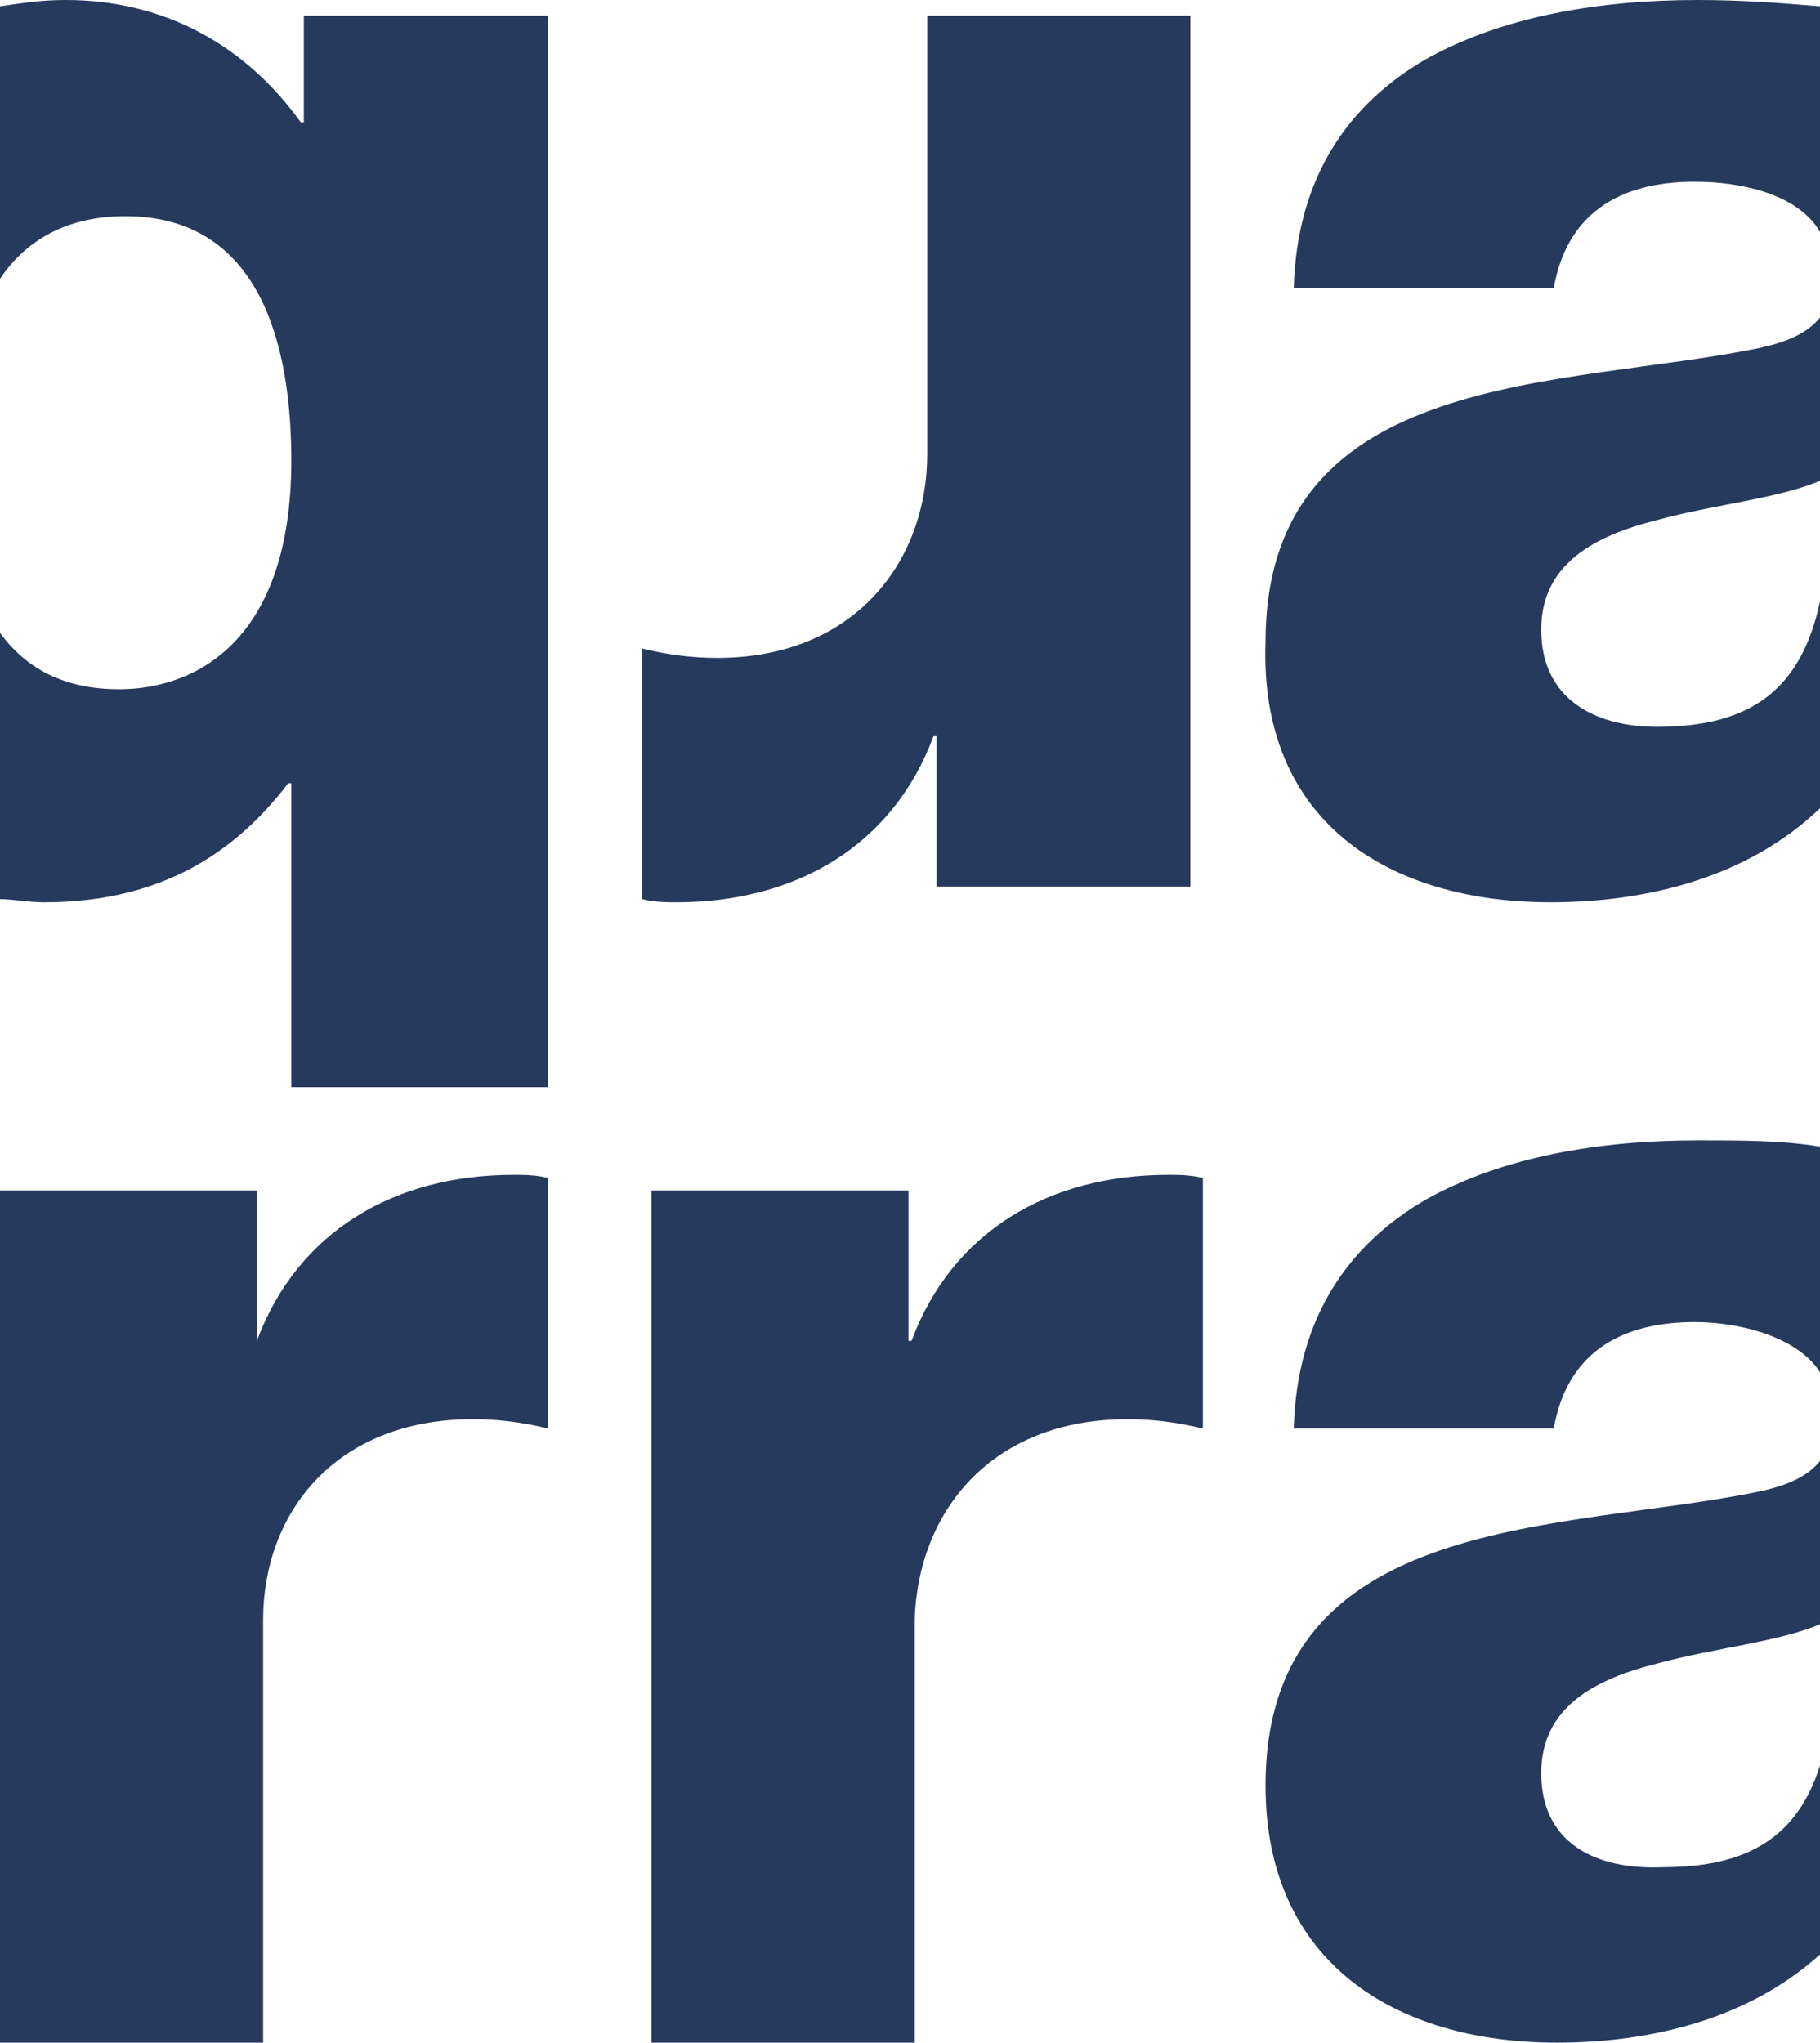 <?xml version="1.0" encoding="utf-8"?>
<!-- Generator: Adobe Illustrator 19.2.1, SVG Export Plug-In . SVG Version: 6.00 Build 0)  -->
<svg version="1.1" id="Ebene_1" xmlns="http://www.w3.org/2000/svg" xmlns:xlink="http://www.w3.org/1999/xlink" x="0px" y="0px"
	 viewBox="0 0 58.1 65.2" style="enable-background:new 0 0 58.1 65.2;" xml:space="preserve">
<style type="text/css">
	.st0{fill:#253A5C;}
</style>
<g>
	<g>
		<g>
			<path class="st0" d="M8.2,38H0v27.2h8.4V51.7c0-3.4,2.3-6.4,6.7-6.4c0.8,0,1.6,0.1,2.4,0.3v-8c-0.4-0.1-0.8-0.1-1.1-0.1
				c-3.8,0-6.9,1.8-8.2,5.3H8.2V38z M9.2,34.7h8.3V0.5H9.7v3.4H9.6C7.8,1.4,5.2,0,2.1,0C1.3,0,0.7,0.1,0,0.2v8.7c0.8-1.2,2.1-2,4-2
				c4.3,0,5.3,4.1,5.3,7.8c0,5.7-3,7.3-5.5,7.3c-1.8,0-3-0.7-3.8-1.8v8.5c0.4,0,0.9,0.1,1.4,0.1c3.4,0,5.9-1.3,7.8-3.8h0.1V34.7z
				 M29.8,28.3H38V0.5h-8.4v14c0,3.4-2.3,6.5-6.7,6.5c-0.8,0-1.6-0.1-2.4-0.3v8c0.4,0.1,0.8,0.1,1.1,0.1c3.8,0,6.9-1.8,8.2-5.3h0.1
				V28.3z M36,45.3c0.8,0,1.6,0.1,2.4,0.3v-8c-0.4-0.1-0.8-0.1-1.1-0.1c-3.8,0-6.9,1.8-8.2,5.3H29V38h-8.2v27.2h8.4V51.7
				C29.3,48.3,31.6,45.3,36,45.3 M58.1,7.4V0.2C56.9,0.1,55.6,0,54.2,0c-3.1,0-6.2,0.5-8.7,1.9c-2.4,1.4-4.1,3.7-4.2,7.3h8.3
				c0.4-2.3,2-3.4,4.5-3.4C55.6,5.8,57.4,6.2,58.1,7.4 M49.5,28.8c3.1,0,6.3-0.8,8.6-3v-6.6c-0.6,2.8-2.2,4-5.2,4
				c-2,0-3.7-0.9-3.7-3.1c0-2.1,1.7-3,3.7-3.5c1.8-0.5,4-0.7,5.3-1.3V10c-0.4,0.6-1.1,0.9-2,1.1c-6.2,1.3-15.8,0.6-15.8,9.4
				C40.2,26.2,44.3,28.8,49.5,28.8 M58.1,43.8v-7.2c-1.2-0.2-2.5-0.2-3.9-0.2c-3.1,0-6.2,0.5-8.7,1.9c-2.4,1.4-4.1,3.7-4.2,7.3h8.3
				c0.4-2.3,2-3.4,4.5-3.4C55.6,42.2,57.4,42.7,58.1,43.8 M49.2,56.6c0-2.1,1.7-3,3.7-3.5c1.8-0.5,4-0.7,5.3-1.3v-5.3
				c-0.4,0.6-1.1,0.9-2,1.1c-6.2,1.3-15.8,0.6-15.8,9.4c0,5.6,4.1,8.2,9.3,8.2c3.1,0,6.3-0.8,8.6-3v-6.6c-0.6,2.8-2.2,4-5.2,4
				C50.9,59.7,49.2,58.8,49.2,56.6"/>
		</g>
	</g>
</g>
</svg>
